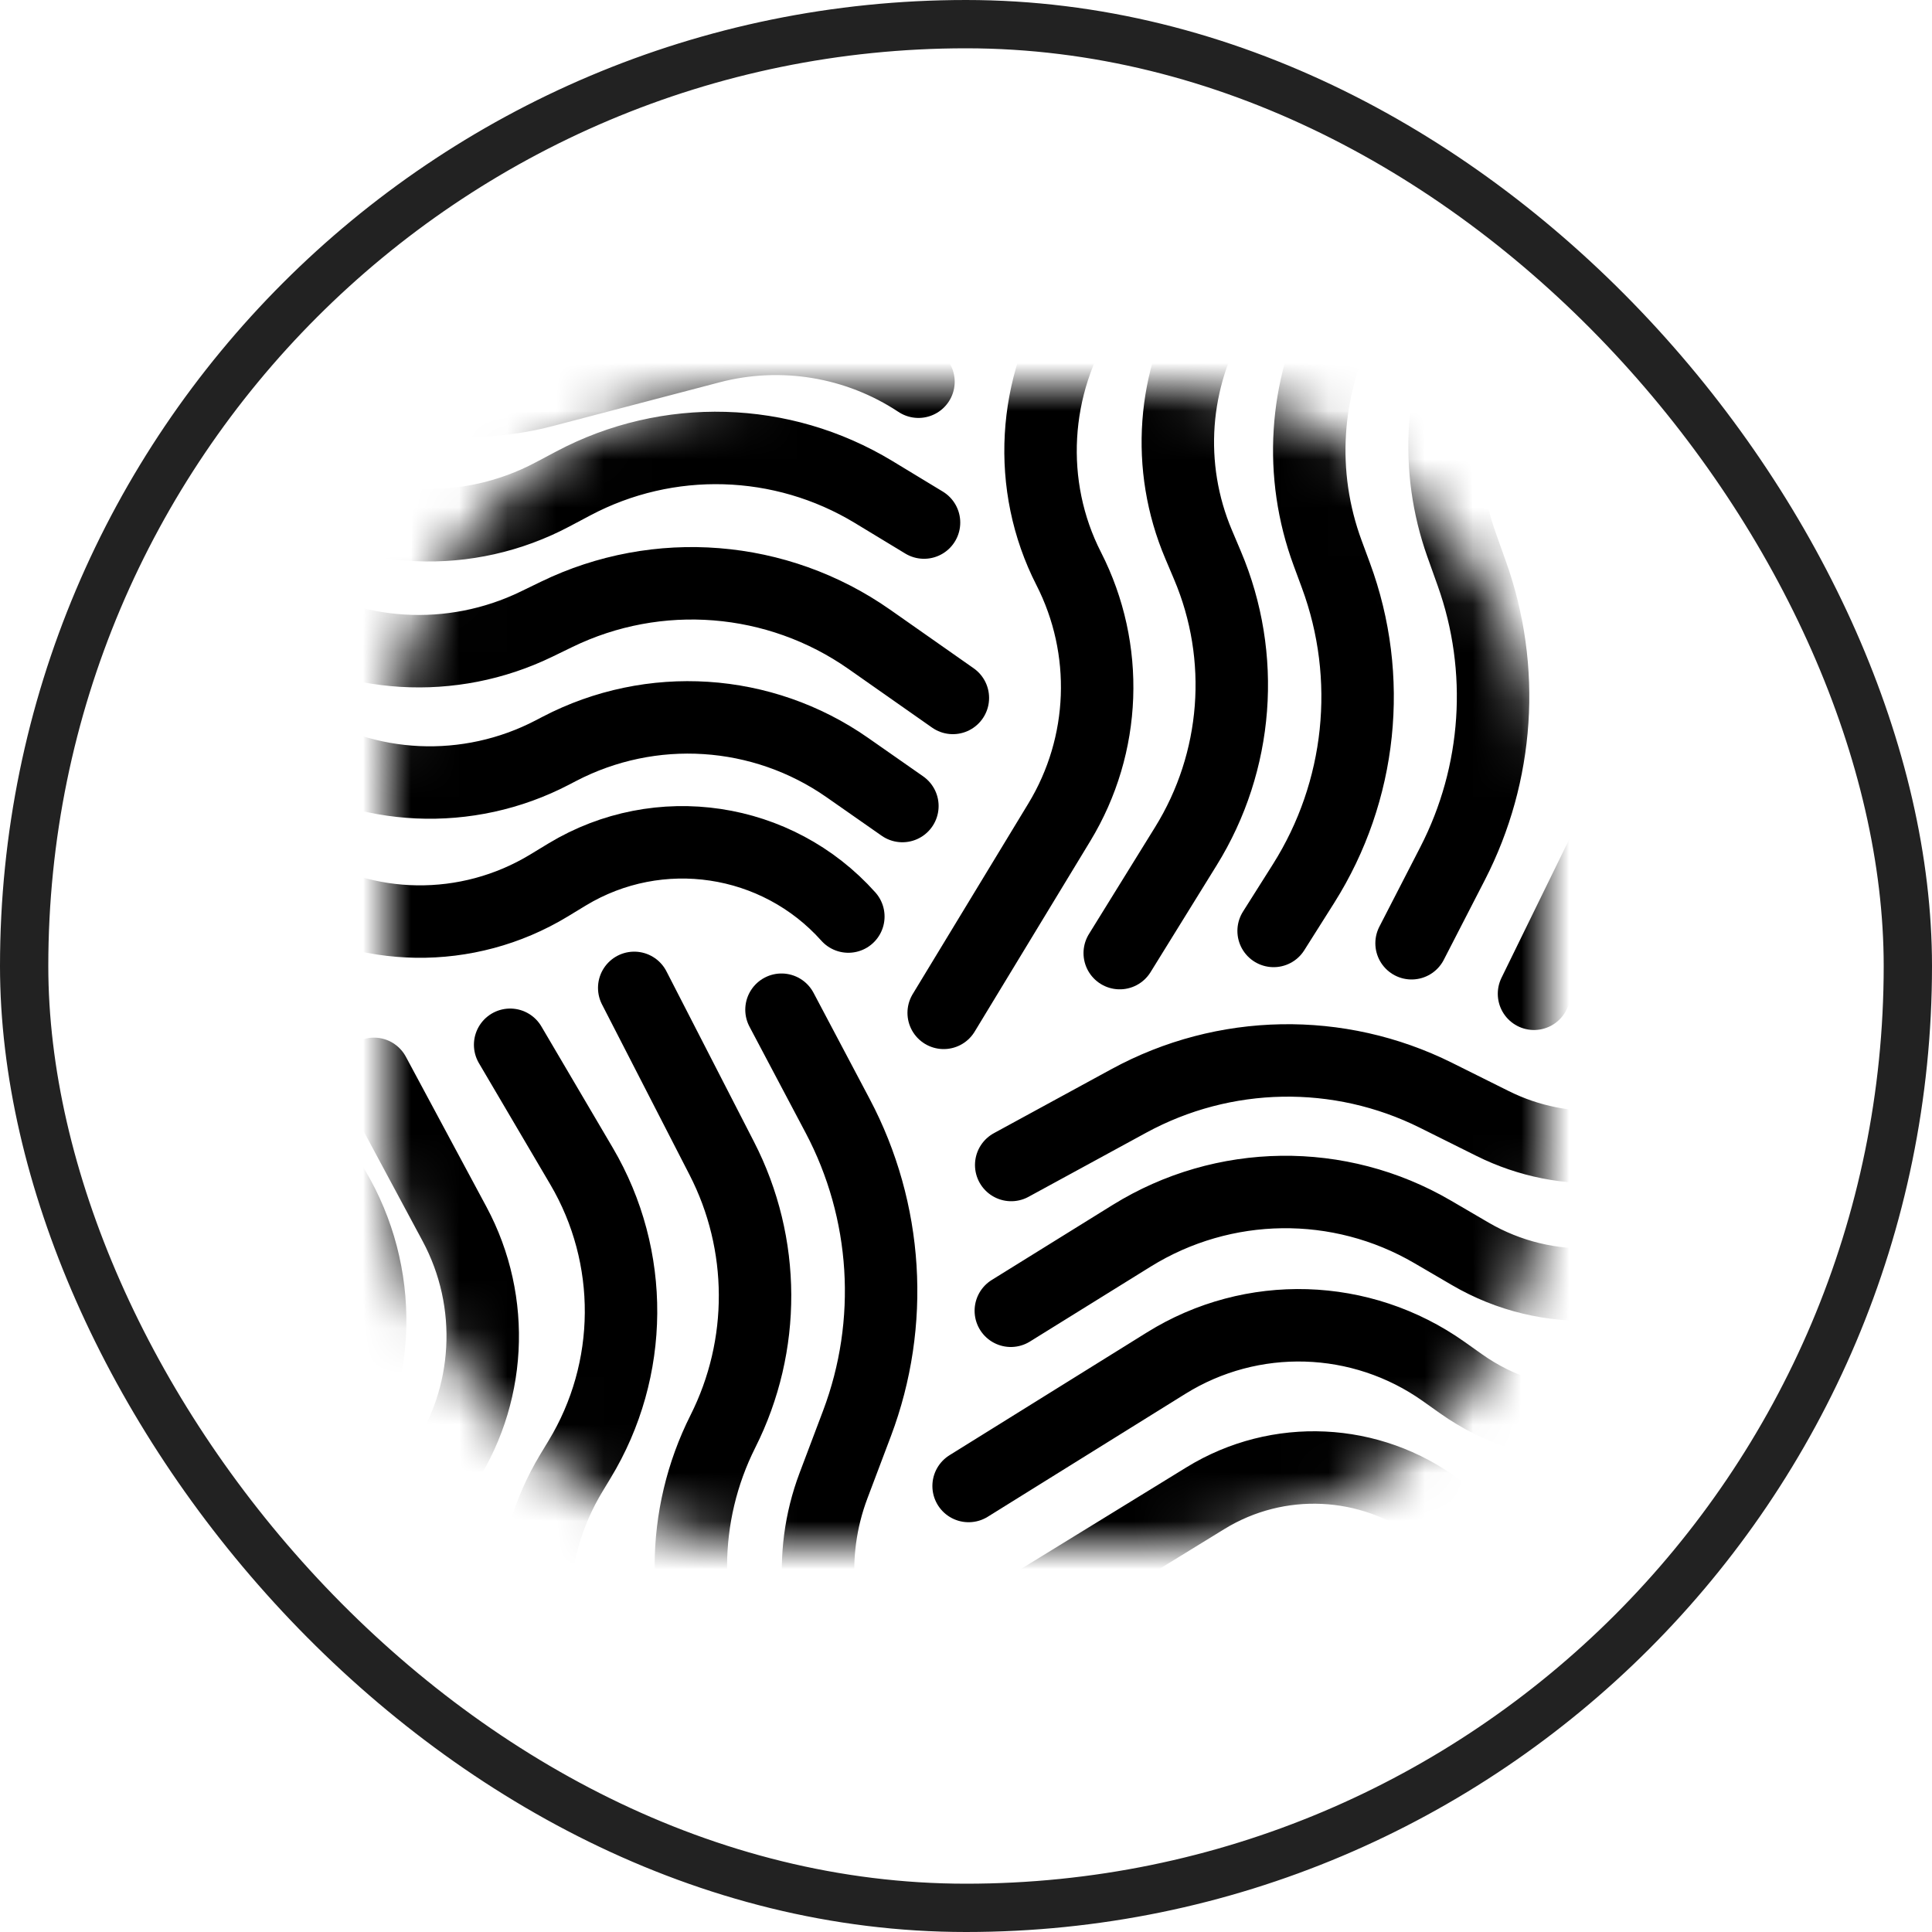 <svg width="40" height="40" viewBox="0 0 40 40" fill="none" xmlns="http://www.w3.org/2000/svg">
<mask id="mask0_3118_11308" style="mask-type:alpha" maskUnits="userSpaceOnUse" x="8" y="8" width="24" height="24">
<rect x="8" y="8" width="24" height="24" rx="8" fill="white"/>
</mask>
<g mask="url(#mask0_3118_11308)">
<path d="M-3.064 8.789L-0.152 7.131C1.865 5.983 4.354 6.05 6.305 7.306V7.306C7.774 8.251 9.571 8.537 11.26 8.094L14.708 7.19C16.18 6.804 17.747 7.063 19.016 7.903V7.903" stroke="black" stroke-width="1.5" stroke-linecap="round"/>
<path d="M20.936 24.12L23.372 22.793C25.345 21.718 27.72 21.675 29.731 22.677L30.903 23.261C32.402 24.009 34.188 23.89 35.575 22.95V22.95C37.226 21.831 39.406 21.892 40.992 23.102L42.96 24.603" stroke="black" stroke-width="1.5" stroke-linecap="round"/>
<path d="M-3.064 11.738L0.251 9.851C2.021 8.844 4.204 8.903 5.916 10.005V10.005C7.58 11.075 9.692 11.164 11.439 10.237L11.869 10.009C13.828 8.969 16.19 9.037 18.087 10.186L19.131 10.819" stroke="black" stroke-width="1.5" stroke-linecap="round"/>
<path d="M20.928 27.138L23.429 25.586C25.331 24.406 27.73 24.375 29.662 25.505L30.441 25.96C32.038 26.893 34.035 26.794 35.531 25.707V25.707C37.197 24.497 39.459 24.524 41.096 25.773L42.96 27.195" stroke="black" stroke-width="1.5" stroke-linecap="round"/>
<path d="M-3.387 14.291L-0.13 12.438C1.676 11.41 3.903 11.47 5.651 12.595V12.595C7.288 13.648 9.356 13.772 11.108 12.922L11.524 12.72C13.616 11.704 16.095 11.902 17.999 13.237L19.728 14.45" stroke="black" stroke-width="1.5" stroke-linecap="round"/>
<path d="M20.054 30.766L24.144 28.222C25.919 27.117 28.184 27.186 29.89 28.395L30.248 28.649C31.847 29.783 33.992 29.773 35.581 28.624V28.624C37.218 27.441 39.437 27.47 41.042 28.695L42.96 30.157" stroke="black" stroke-width="1.5" stroke-linecap="round"/>
<path d="M-3.064 17.054L0.239 15.173C2.016 14.162 4.208 14.221 5.927 15.328V15.328C7.586 16.395 9.689 16.491 11.438 15.579L11.578 15.506C13.483 14.512 15.783 14.661 17.544 15.892L18.683 16.688" stroke="black" stroke-width="1.5" stroke-linecap="round"/>
<path d="M21.432 33.184L24.959 31.017C26.459 30.095 28.37 30.185 29.777 31.243V31.243C31.13 32.26 32.955 32.386 34.434 31.562L35.158 31.16C37.09 30.085 39.475 30.257 41.233 31.598L42.961 32.916" stroke="black" stroke-width="1.5" stroke-linecap="round"/>
<path d="M-3.064 20L0.341 18.062C2.055 17.086 4.17 17.143 5.829 18.211L5.907 18.261C7.561 19.325 9.677 19.355 11.36 18.337L11.742 18.105C13.64 16.957 16.086 17.323 17.564 18.976V18.976" stroke="black" stroke-width="1.5" stroke-linecap="round"/>
<path d="M16.18 20.905L17.343 23.104C18.383 25.071 18.528 27.39 17.743 29.471L17.257 30.758C16.711 32.203 16.869 33.819 17.683 35.132V35.132C18.773 36.89 18.66 39.14 17.398 40.78L15.951 42.662" stroke="black" stroke-width="1.5" stroke-linecap="round"/>
<path d="M13.131 20.453L14.944 23.983C15.854 25.754 15.862 27.856 14.967 29.635V29.635C14.089 31.382 14.081 33.443 14.949 35.195V35.195C16.003 37.324 15.753 39.868 14.304 41.751L13.127 43.282" stroke="black" stroke-width="1.5" stroke-linecap="round"/>
<path d="M10.562 21.631L12.041 24.145C13.145 26.023 13.129 28.356 11.998 30.218L11.833 30.491C10.822 32.156 10.791 34.237 11.751 35.932V35.932C12.817 37.813 12.653 40.149 11.335 41.862L9.965 43.643" stroke="black" stroke-width="1.5" stroke-linecap="round"/>
<path d="M7.742 22.233L9.41 25.34C10.28 26.96 10.172 28.93 9.131 30.446V30.446C8.079 31.978 7.982 33.972 8.879 35.6L9.113 36.026C10.208 38.012 10.022 40.459 8.639 42.256L7.371 43.904" stroke="black" stroke-width="1.5" stroke-linecap="round"/>
<path d="M5.661 22.505L6.914 24.613C7.952 26.359 7.909 28.544 6.803 30.248V30.248C5.731 31.899 5.655 34.007 6.605 35.731L6.734 35.965C7.844 37.98 7.655 40.46 6.252 42.283L5.017 43.889" stroke="black" stroke-width="1.5" stroke-linecap="round"/>
<path d="M28.566 -2.647L30.461 0.714C31.464 2.492 31.507 4.654 30.576 6.47V6.47C29.813 7.961 29.698 9.701 30.26 11.28L30.475 11.883C31.175 13.849 31.03 16.018 30.076 17.875L29.225 19.529" stroke="black" stroke-width="1.5" stroke-linecap="round"/>
<path d="M31.512 -2.425L33.371 0.398C34.548 2.185 34.556 4.5 33.39 6.295V6.295C32.376 7.856 32.24 9.83 33.03 11.516L33.273 12.034C34.098 13.794 34.08 15.832 33.226 17.578L31.76 20.575" stroke="black" stroke-width="1.5" stroke-linecap="round"/>
<path d="M25.826 -2.656L27.696 0.661C28.713 2.465 28.751 4.66 27.797 6.498V6.498C27.001 8.031 26.888 9.829 27.487 11.449L27.658 11.912C28.44 14.026 28.193 16.384 26.99 18.291L26.369 19.274" stroke="black" stroke-width="1.5" stroke-linecap="round"/>
<path d="M23.32 -2.581L25.262 0.863C26.224 2.57 26.191 4.665 25.173 6.341V6.341C24.268 7.831 24.135 9.666 24.816 11.271L25 11.706C25.803 13.601 25.637 15.769 24.553 17.519L23.183 19.733" stroke="black" stroke-width="1.5" stroke-linecap="round"/>
<path d="M20.756 -2.676L22.619 0.628C23.626 2.413 23.539 4.639 22.423 6.358V6.358C21.373 7.975 21.249 10.056 22.126 11.773V11.773C22.976 13.438 22.903 15.425 21.933 17.023L19.538 20.97" stroke="black" stroke-width="1.5" stroke-linecap="round"/>
</g>
<rect x="0.5" y="0.5" width="39" height="39" rx="19.5" stroke="#222222"/>
</svg>
